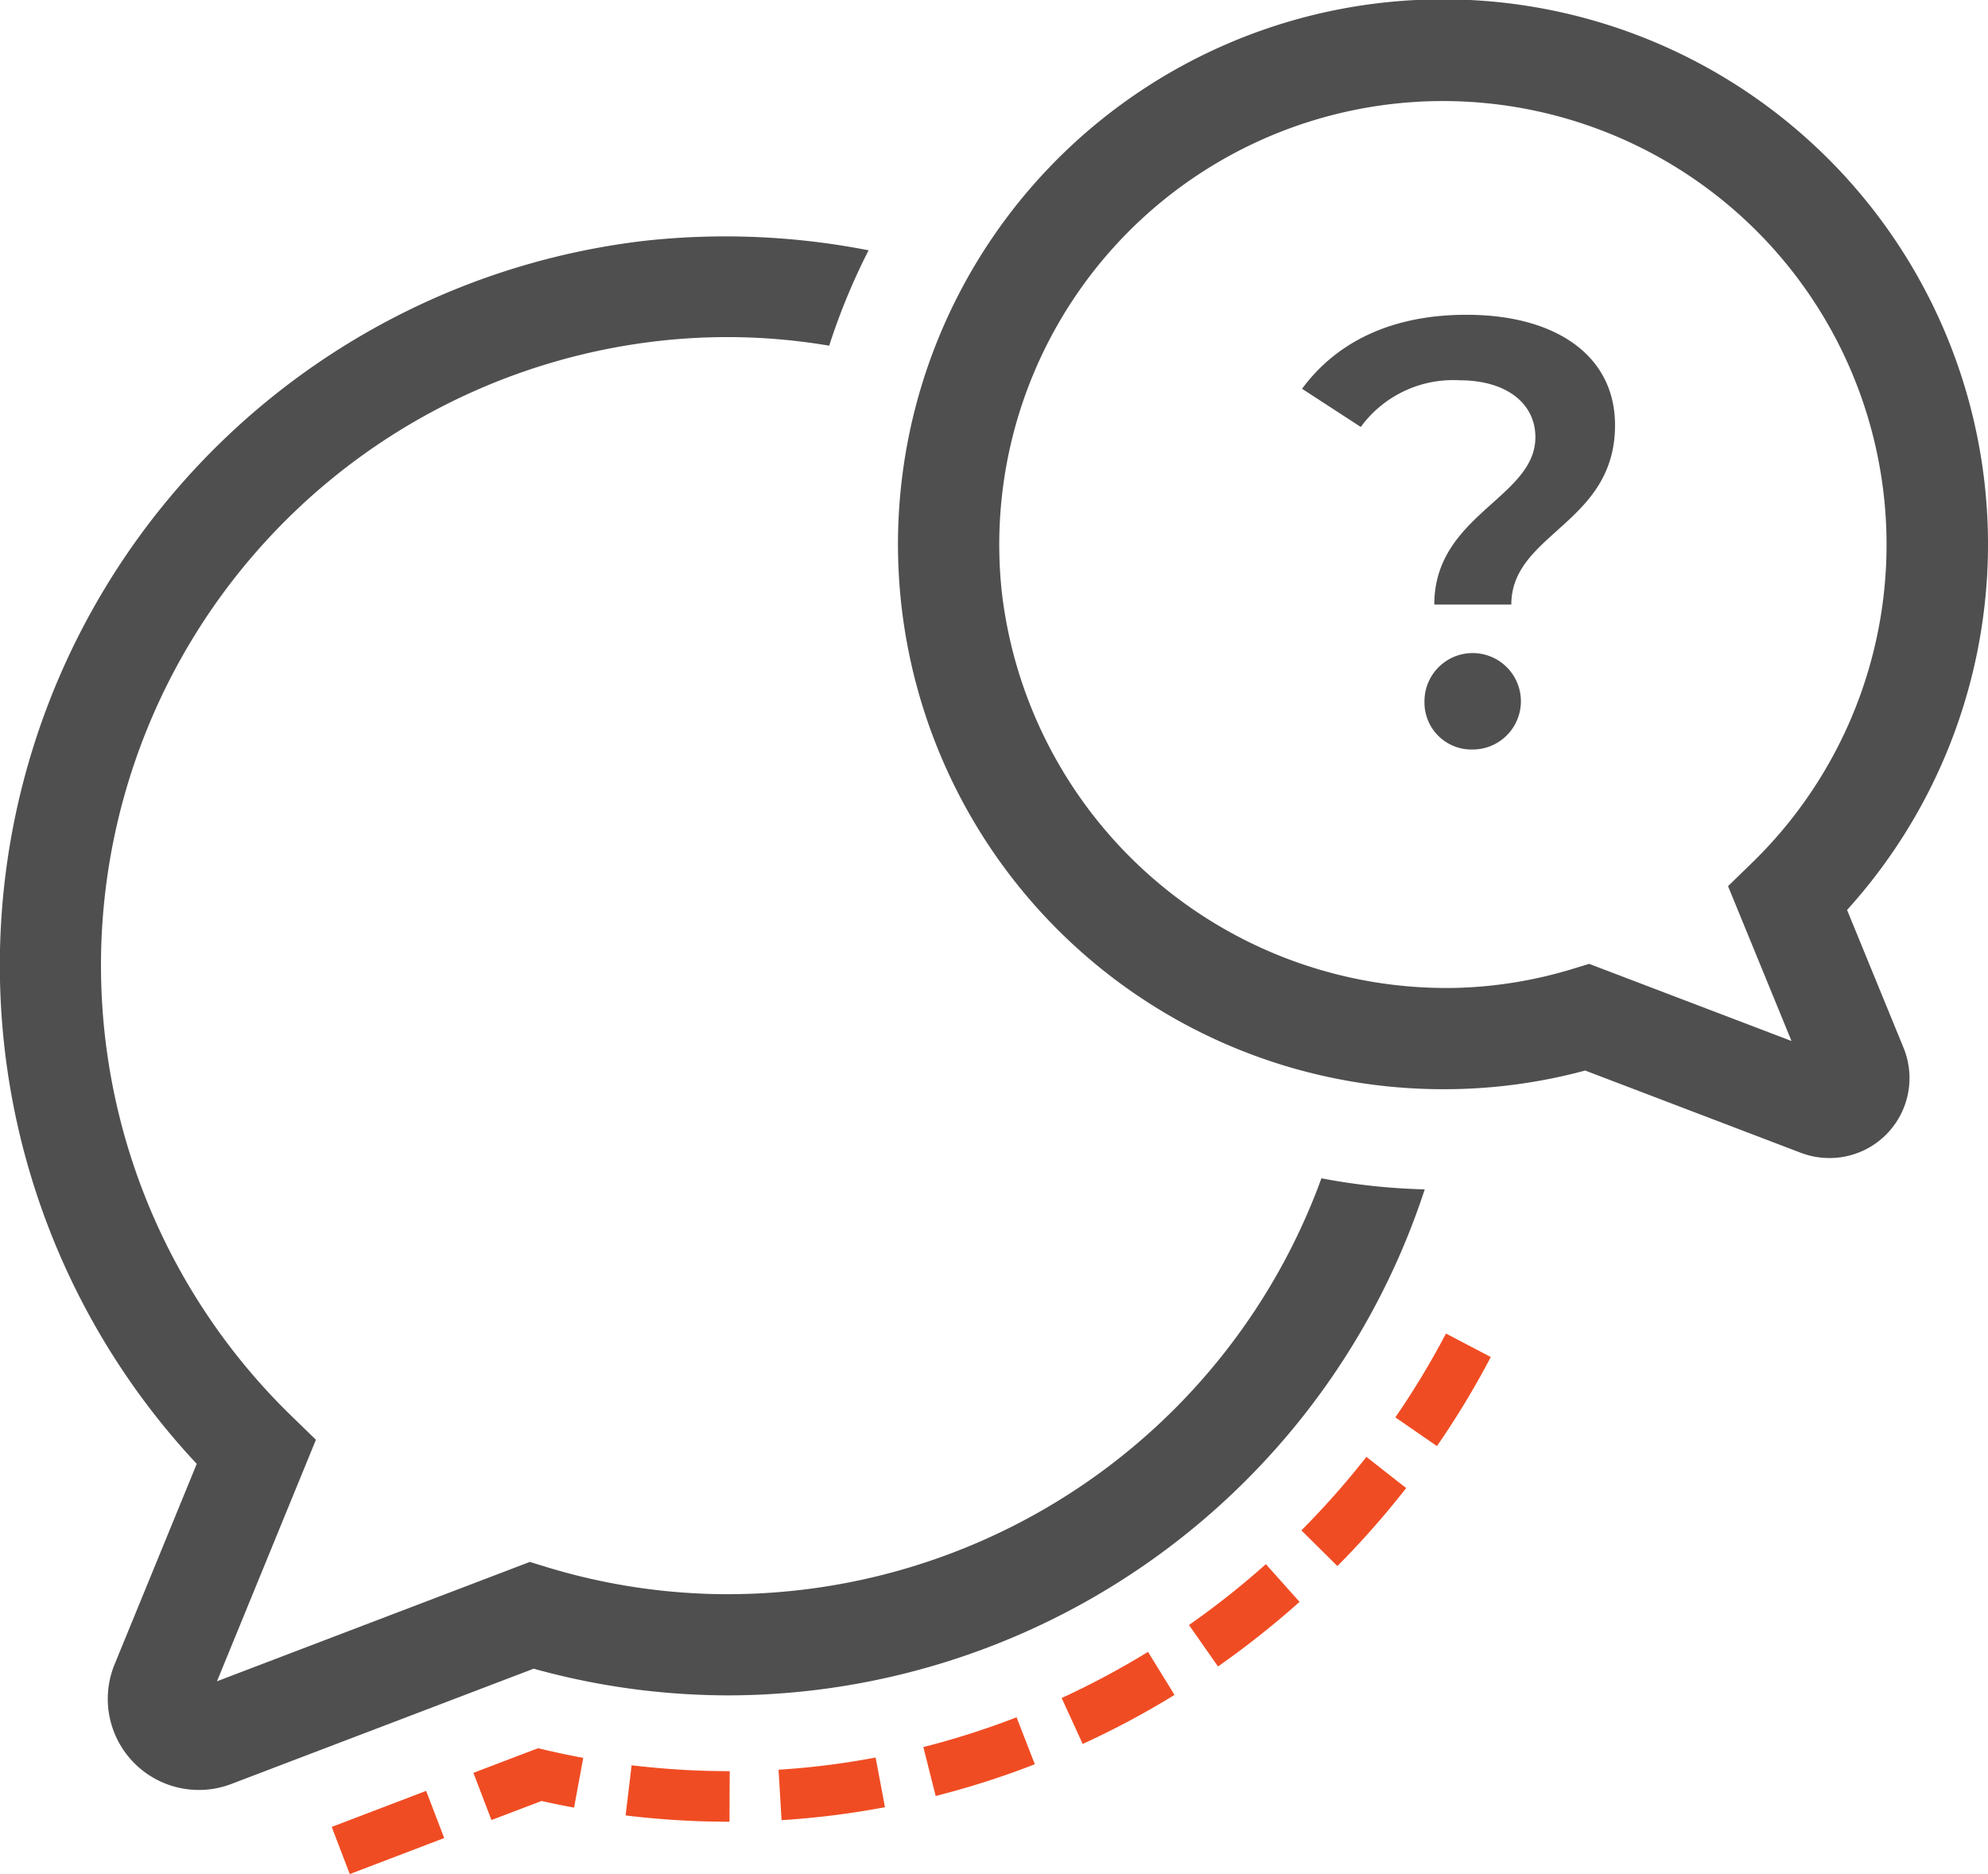 <svg id="Component_9_1" data-name="Component 9 – 1" xmlns="http://www.w3.org/2000/svg" width="101.589" height="95.782" viewBox="0 0 101.589 95.782">
  <path id="Path_84" data-name="Path 84" d="M1157.3,1202.63a4.1,4.1,0,0,1-1.46-.266l-11.024-4.206a27.657,27.657,0,0,1-6.516.946c-.24.005-.483.008-.724.008a27.851,27.851,0,1,1,20.622-9.161l2.886,7.043a4.088,4.088,0,0,1-3.785,5.637Zm-12.28-9.924,10.339,3.942-3.243-7.913,1.25-1.217a22.671,22.671,0,1,0-38.363-13.825h0a22.876,22.876,0,0,0,23.162,20.242,22.3,22.3,0,0,0,6.007-.971Z" transform="translate(-1063.811 -1143.444)" fill="#4f4f4f"/>
  <g id="Group_229" data-name="Group 229" transform="translate(16.951 68.156)">
    <g id="Group_228" data-name="Group 228">
      <path id="Path_85" data-name="Path 85" d="M1099.429,1197.451l-.922-2.41,4.826-1.842.922,2.411Zm19.405-2.674-1.116-.015c-1.4-.036-2.8-.14-4.193-.308l.307-2.563c1.313.155,2.638.253,3.938.287l1.075.015Zm2.661-.082-.155-2.578a39.74,39.74,0,0,0,4.961-.623l.478,2.539A42.7,42.7,0,0,1,1121.5,1194.695Zm-14.825-.005-.922-2.413,3.3-1.258.385.088c.638.152,1.282.284,1.927.406l-.468,2.54c-.556-.1-1.111-.214-1.661-.338Zm22.7-1.23-.63-2.5a41.473,41.473,0,0,0,4.764-1.522l.932,2.4A43.008,43.008,0,0,1,1129.37,1193.459Zm7.513-2.661-1.075-2.346a42.175,42.175,0,0,0,4.413-2.359l1.354,2.2A43.605,43.605,0,0,1,1136.883,1190.8Zm6.914-3.961-1.483-2.116a42.418,42.418,0,0,0,3.929-3.111l1.721,1.928A45.281,45.281,0,0,1,1143.8,1186.838Zm6.1-5.131-1.837-1.822a42.806,42.806,0,0,0,3.32-3.756l2.033,1.594A45.086,45.086,0,0,1,1149.9,1181.707Zm5.087-6.131-2.124-1.467a41.827,41.827,0,0,0,2.586-4.284l2.291,1.2A43.676,43.676,0,0,1,1154.986,1175.576Z" transform="translate(-1098.507 -1169.825)" fill="#f04c23"/>
    </g>
  </g>
  <g id="Group_230" data-name="Group 230" transform="translate(0 12.08)">
    <path id="Path_86" data-name="Path 86" d="M1159.472,1196.262a32.294,32.294,0,0,1-31.088,21.247,31.838,31.838,0,0,1-8.515-1.38l-.848-.261-15.987,6.1,5.056-12.344-1.25-1.214a32.116,32.116,0,0,1,18.666-54.932,31.132,31.132,0,0,1,8.813.23,32.882,32.882,0,0,1,2.012-4.875,38.024,38.024,0,0,0-11.4-.491A37.285,37.285,0,0,0,1102,1210.856l-4.2,10.252a4.654,4.654,0,0,0,5.965,6.11l15.453-5.893a37.149,37.149,0,0,0,9.027,1.351c.326.008.649.013.969.013a37.52,37.52,0,0,0,35.537-25.862A32.192,32.192,0,0,1,1159.472,1196.262Z" transform="translate(-1091.946 -1148.12)" fill="#4f4f4f"/>
  </g>
  <g id="Group_231" data-name="Group 231" transform="translate(66.532 16.088)">
    <path id="Path_87" data-name="Path 87" d="M1129.626,1155.931c0-1.736-1.485-2.912-3.872-2.912a5.849,5.849,0,0,0-5.051,2.385l-3-1.951c1.736-2.356,4.524-3.782,8.4-3.782,4.557,0,7.593,2.077,7.593,5.64,0,5.051-5.3,5.516-5.3,9.172h-3.935C1124.454,1159.9,1129.626,1159.028,1129.626,1155.931Zm-5.668,13.54a2.464,2.464,0,1,1,2.478,2.418A2.4,2.4,0,0,1,1123.958,1169.471Z" transform="translate(-1117.698 -1149.671)" fill="#4f4f4f"/>
  </g>
</svg>
